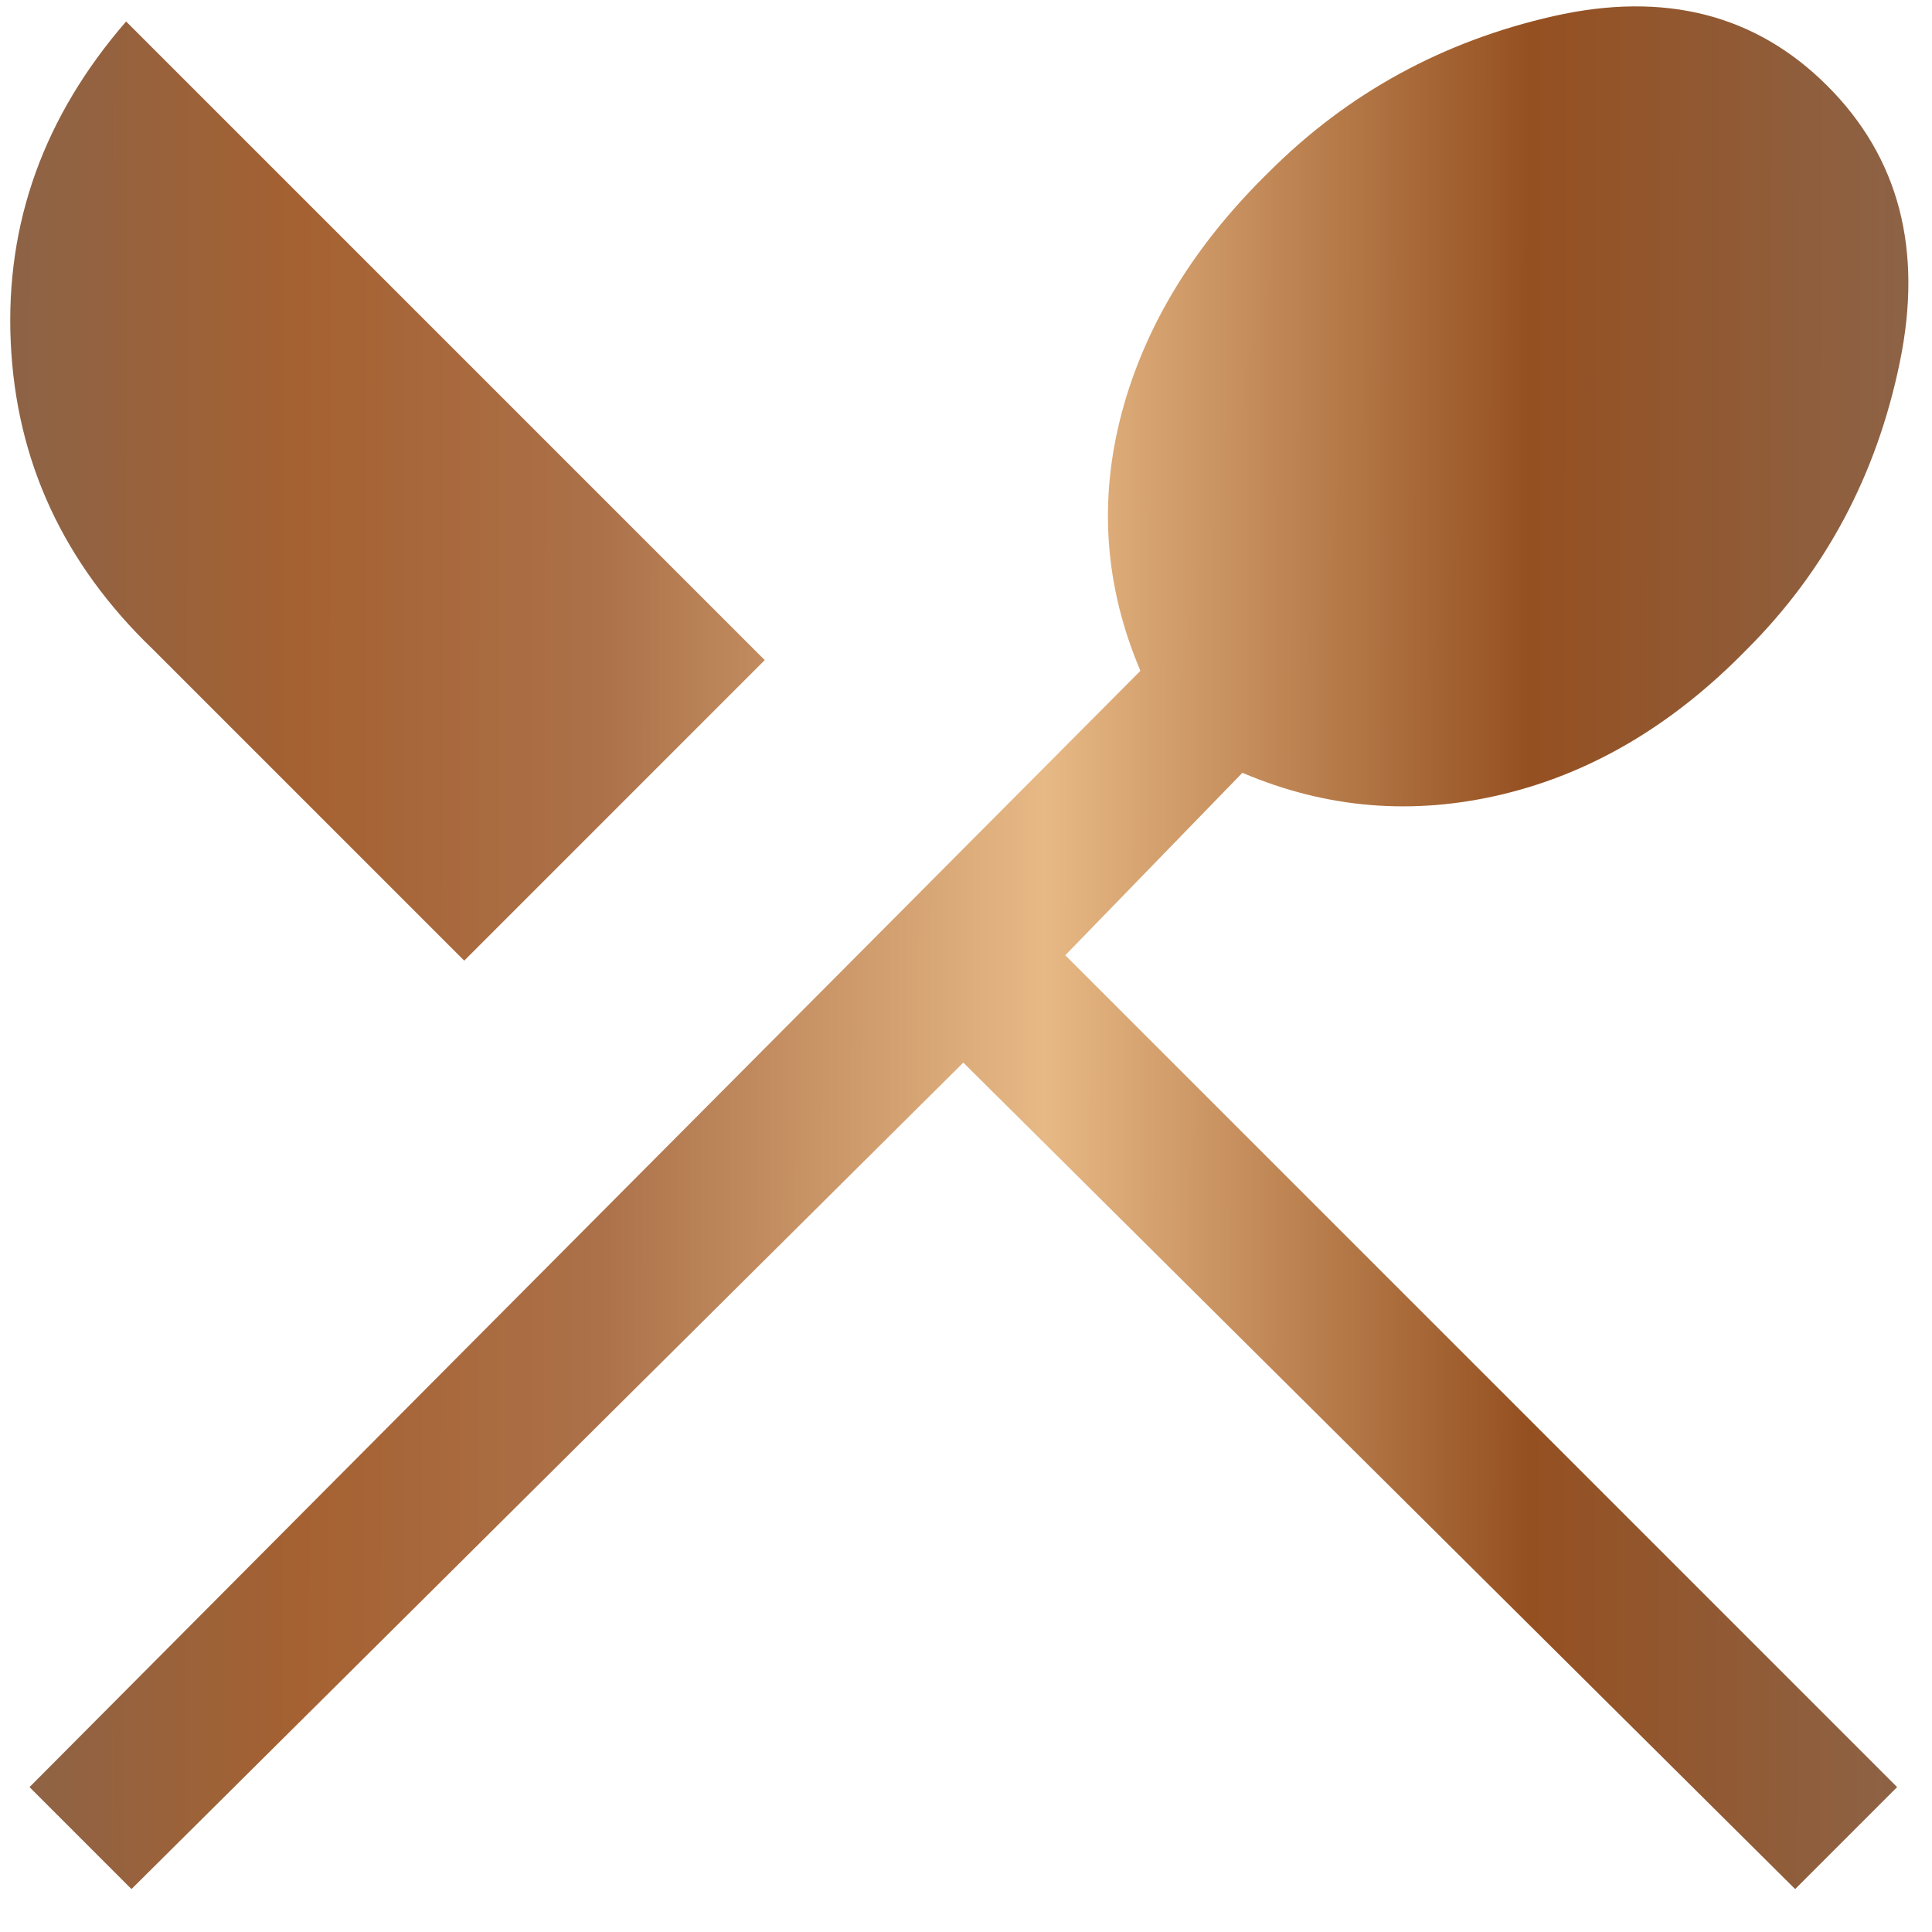 <svg width="18" height="18" viewBox="0 0 18 18" fill="none" xmlns="http://www.w3.org/2000/svg">
<path d="M1.225 17.6L0.275 16.65L10.625 6.25C10.292 5.467 10.234 4.667 10.45 3.85C10.667 3.034 11.125 2.284 11.825 1.6C12.559 0.867 13.442 0.384 14.475 0.15C15.509 -0.083 16.359 0.134 17.025 0.8C17.692 1.467 17.917 2.325 17.7 3.375C17.484 4.425 17.009 5.317 16.275 6.05C15.592 6.75 14.834 7.2 14 7.4C13.167 7.6 12.359 7.534 11.575 7.2L9.925 8.9L17.675 16.65L16.725 17.6L8.975 9.9L1.225 17.6ZM4.325 8.95L1.425 6.05C0.592 5.25 0.15 4.296 0.1 3.188C0.05 2.079 0.409 1.084 1.175 0.2L7.125 6.15L4.325 8.95Z" fill="url(#paint0_linear_4152_28850)"></path>
<defs>
<linearGradient id="paint0_linear_4152_28850" x1="0.096" y1="9.551" x2="17.78" y2="9.576" gradientUnits="userSpaceOnUse">
<stop stop-color="#8D6346"></stop>
<stop offset="0.153" stop-color="#A56131"></stop>
<stop offset="0.311" stop-color="#AC7149"></stop>
<stop offset="0.545" stop-color="#E7B985"></stop>
<stop offset="0.8" stop-color="#955021"></stop>
<stop offset="1" stop-color="#8D6346"></stop>
</linearGradient>
</defs>
</svg>
